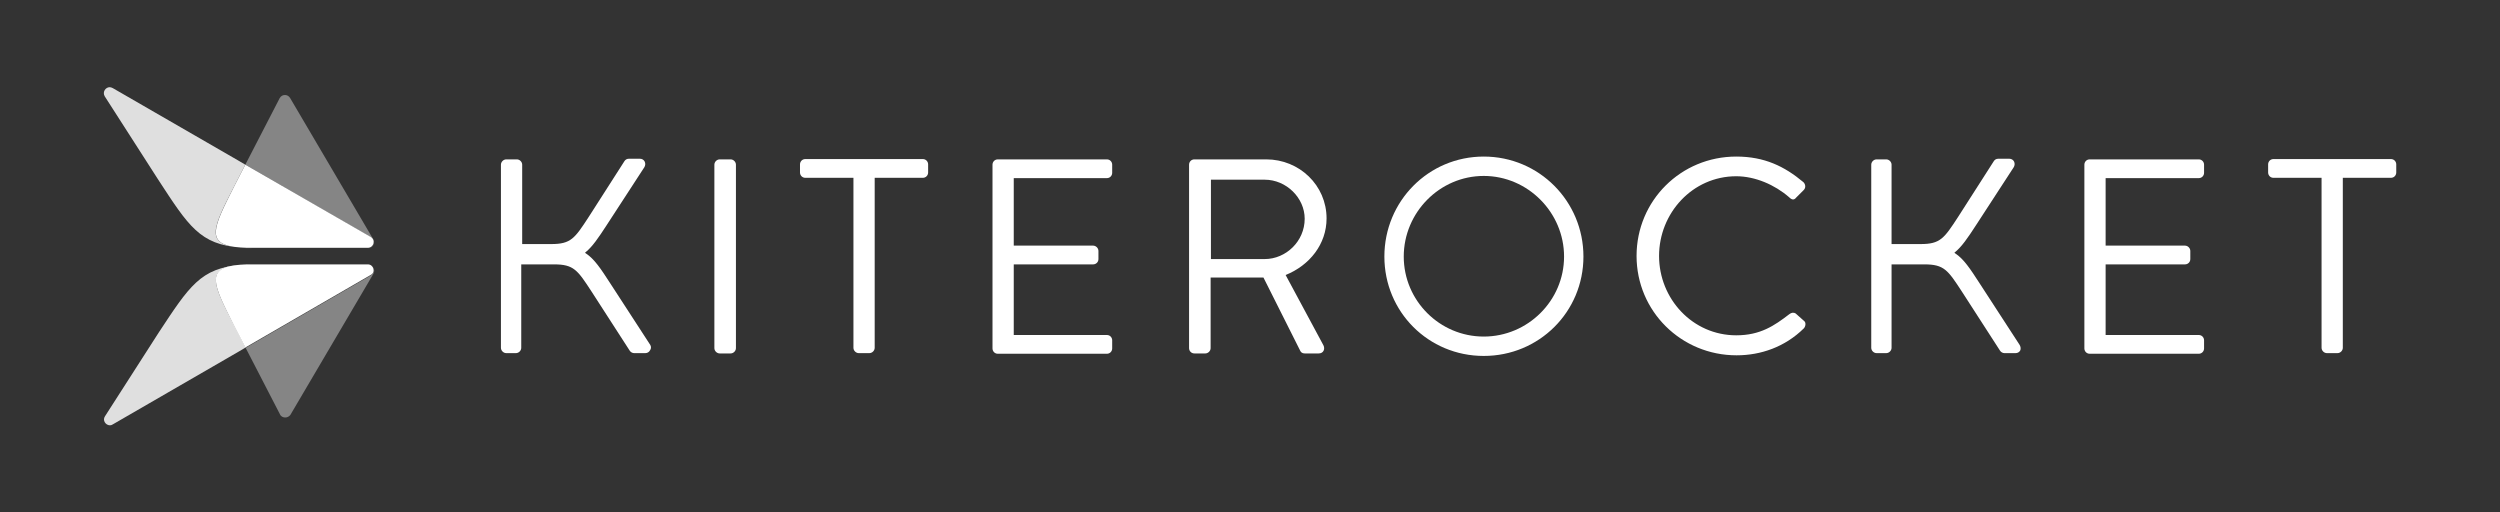 <?xml version="1.0" encoding="utf-8"?>
<!-- Generator: Adobe Illustrator 21.1.0, SVG Export Plug-In . SVG Version: 6.00 Build 0)  -->
<svg version="1.1" id="Layer_1" xmlns="http://www.w3.org/2000/svg" xmlns:xlink="http://www.w3.org/1999/xlink" x="0px" y="0px"
	 viewBox="0 0 800 164" style="enable-background:new 0 0 800 164;" xml:space="preserve">
<rect x="0" y="0" width="800" height="164" fill="#333333" stroke="none"/>
<style type="text/css">
	.st0{opacity:0.4;fill:#FFFFFF;}
	.st1{opacity:0.84;fill:#FFFFFF;}
	.st2{fill:#FFFFFF;}
</style>
<g>
	<g>
		<path class="st0" d="M117.9,84.6h-0.1c1.9,0,2.6,2.5,0.9,3.5l-40.1,23.2l11,21.3c0.3,0.7,1,1,1.7,1c0.6,0,1.2-0.3,1.6-0.8
			l26.6-45.2C120.2,86.3,119.3,84.6,117.9,84.6 M80.7,84.6c-1.4,0-2.6,0-3.7,0.1C78.2,84.7,79.4,84.6,80.7,84.6"/>
		<path class="st1" d="M35.1,27.9c-1.3,0-2.4,1.5-1.6,2.9l17.2,26.8c9.6,14.7,13.3,20.7,26.3,21.6c-11.8-0.8-8.8-6.4-1.9-19.9
			l3.4-6.6l-2.2-1.3L36.1,28.2C35.7,28,35.4,27.9,35.1,27.9"/>
		<path class="st0" d="M91.2,30.4c-0.7,0-1.3,0.3-1.7,1l-11,21.3l40.1,23.2c1.7,1,1,3.5-0.9,3.5h0.1c1.5,0,2.4-1.7,1.6-2.9
			L92.8,31.3C92.4,30.7,91.8,30.4,91.2,30.4 M77.1,79.3c1.1,0.1,2.3,0.1,3.7,0.1C79.4,79.4,78.2,79.3,77.1,79.3"/>
		<path class="st2" d="M78.5,52.7l-3.4,6.6c-6.8,13.5-9.9,19.1,1.9,19.9c1.1,0.1,2.4,0.1,3.7,0.1h37c1.9,0,2.6-2.5,0.9-3.5
			L78.5,52.7z"/>
		<path class="st1" d="M77.1,84.8c-12.9,0.9-16.6,6.9-26.3,21.6l-17.2,26.8c-0.9,1.3,0.2,2.9,1.6,2.9c0.3,0,0.6-0.1,0.9-0.3
			l40.3-23.3l2.2-1.3l-3.4-6.6C68.3,91.2,65.2,85.6,77.1,84.8"/>
		<path class="st2" d="M117.7,84.6h-37c-1.3,0-2.5,0-3.7,0.1c-11.8,0.8-8.7,6.4-1.9,19.9l3.4,6.6l40.1-23.2
			C120.3,87.2,119.6,84.6,117.7,84.6"/>
	</g>
	<g>
		<path class="st2" d="M228.6,52.7c0-0.9,0.8-1.7,1.7-1.7h3.5c0.9,0,1.7,0.8,1.7,1.7v58.7c0,0.9-0.8,1.7-1.7,1.7h-3.5
			c-0.9,0-1.7-0.8-1.7-1.7V52.7z"/>
		<path class="st2" d="M273.1,56.9h-15.4c-1,0-1.7-0.8-1.7-1.7v-2.6c0-0.9,0.7-1.7,1.7-1.7h37.6c1,0,1.7,0.8,1.7,1.7v2.6
			c0,0.9-0.7,1.7-1.7,1.7h-15.4v54.4c0,0.9-0.8,1.7-1.7,1.7h-3.4c-0.9,0-1.7-0.8-1.7-1.7V56.9z"/>
		<path class="st2" d="M317.6,52.7c0-0.9,0.7-1.7,1.7-1.7h34.9c1,0,1.7,0.8,1.7,1.7v2.6c0,0.9-0.7,1.7-1.7,1.7h-29.8v21.6h25.4
			c0.9,0,1.7,0.8,1.7,1.7v2.6c0,1-0.8,1.7-1.7,1.7h-25.4v22.6h29.8c1,0,1.7,0.8,1.7,1.7v2.6c0,0.9-0.7,1.7-1.7,1.7h-34.9
			c-1,0-1.7-0.8-1.7-1.7V52.7z"/>
		<path class="st2" d="M380.5,52.7c0-0.9,0.7-1.7,1.7-1.7h23c10.6,0,19.3,8.3,19.3,18.9c0,8.2-5.4,15-13.1,18.1l12.1,22.5
			c0.6,1.2,0,2.6-1.5,2.6h-4.5c-0.8,0-1.2-0.4-1.4-0.8l-11.8-23.5h-16.9v22.6c0,0.9-0.8,1.7-1.7,1.7h-3.5c-1,0-1.7-0.8-1.7-1.7V52.7
			z M404.7,82.9c6.8,0,12.8-5.7,12.8-12.9c0-6.7-5.9-12.5-12.8-12.5h-17.2v25.4H404.7z"/>
		<path class="st2" d="M474.8,50.1c17.7,0,31.9,14.3,31.9,32s-14.2,31.8-31.9,31.8c-17.7,0-31.8-14.1-31.8-31.8
			S457.1,50.1,474.8,50.1z M474.8,107.7c14.1,0,25.7-11.5,25.7-25.6c0-14.1-11.6-25.8-25.7-25.8c-14.1,0-25.6,11.7-25.6,25.8
			C449.2,96.2,460.7,107.7,474.8,107.7z"/>
		<path class="st2" d="M555.6,50.1c9,0,15.4,3.1,21.5,8.2c0.7,0.7,0.8,1.8,0.1,2.5l-2.4,2.4c-0.7,0.9-1.4,0.8-2.3-0.1
			c-4.6-4-10.9-6.7-16.9-6.7c-14,0-24.7,11.8-24.7,25.5c0,13.7,10.7,25.4,24.7,25.4c7.7,0,12.2-3.1,16.9-6.7
			c0.9-0.7,1.6-0.6,2.1-0.3l2.7,2.4c0.7,0.5,0.5,1.8-0.1,2.4c-6,5.9-13.7,8.6-21.5,8.6c-17.7,0-32-14.1-32-31.8
			S537.9,50.1,555.6,50.1z"/>
		<path class="st2" d="M667,52.7c0-0.9,0.7-1.7,1.7-1.7h34.9c1,0,1.7,0.8,1.7,1.7v2.6c0,0.9-0.7,1.7-1.7,1.7h-29.8v21.6h25.4
			c0.9,0,1.7,0.8,1.7,1.7v2.6c0,1-0.8,1.7-1.7,1.7h-25.4v22.6h29.8c1,0,1.7,0.8,1.7,1.7v2.6c0,0.9-0.7,1.7-1.7,1.7h-34.9
			c-1,0-1.7-0.8-1.7-1.7V52.7z"/>
		<path class="st2" d="M742.9,56.9h-15.4c-1,0-1.7-0.8-1.7-1.7v-2.6c0-0.9,0.7-1.7,1.7-1.7h37.6c1,0,1.7,0.8,1.7,1.7v2.6
			c0,0.9-0.7,1.7-1.7,1.7h-15.4v54.4c0,0.9-0.8,1.7-1.7,1.7h-3.4c-0.9,0-1.7-0.8-1.7-1.7V56.9z"/>
		<path class="st2" d="M646.3,110.4l-12.8-19.7c-3.1-4.8-5.1-7.8-7.8-9.6l-0.3-0.2l0.2-0.2c2.2-1.8,4.1-4.6,6.7-8.6l12.1-18.6
			c0.3-0.5,0.4-1.2,0.1-1.8c-0.3-0.6-0.9-0.9-1.5-0.9h-3.6c-0.6,0-1.1,0.3-1.4,0.8l-11.4,17.8c-4.5,6.9-5.7,8.7-12,8.7h-9.3V52.7
			c0-0.9-0.8-1.7-1.7-1.7h-3.1c-0.9,0-1.7,0.8-1.7,1.7v58.6c0,0.9,0.8,1.7,1.7,1.7h3.1c0.9,0,1.7-0.8,1.7-1.7V84.6h10.5
			c6.3,0,7.5,1.8,12,8.7l12.2,18.9c0.3,0.5,0.9,0.8,1.4,0.8h3.6c0.6,0,1.2-0.3,1.5-0.9C646.7,111.6,646.6,110.9,646.3,110.4z"/>
		<path class="st2" d="M208.1,110.4l-12.8-19.7c-3.1-4.8-5.1-7.8-7.8-9.6l-0.3-0.2l0.2-0.2c2.2-1.8,4.1-4.6,6.7-8.6l12.1-18.6
			c0.3-0.5,0.4-1.2,0.1-1.8c-0.3-0.6-0.9-0.9-1.5-0.9h-3.6c-0.6,0-1.1,0.3-1.4,0.8l-11.4,17.8c-4.5,6.9-5.7,8.7-12,8.7h-9.3V52.7
			c0-0.9-0.8-1.7-1.7-1.7H162c-0.9,0-1.7,0.8-1.7,1.7v58.6c0,0.9,0.8,1.7,1.7,1.7h3.1c0.9,0,1.7-0.8,1.7-1.7V84.6h10.5
			c6.3,0,7.5,1.8,12,8.7l12.2,18.9c0.3,0.5,0.9,0.8,1.4,0.8h3.6c0.6,0,1.2-0.3,1.5-0.9C208.4,111.6,208.4,110.9,208.1,110.4z"/>
	</g>
</g>
</svg>
